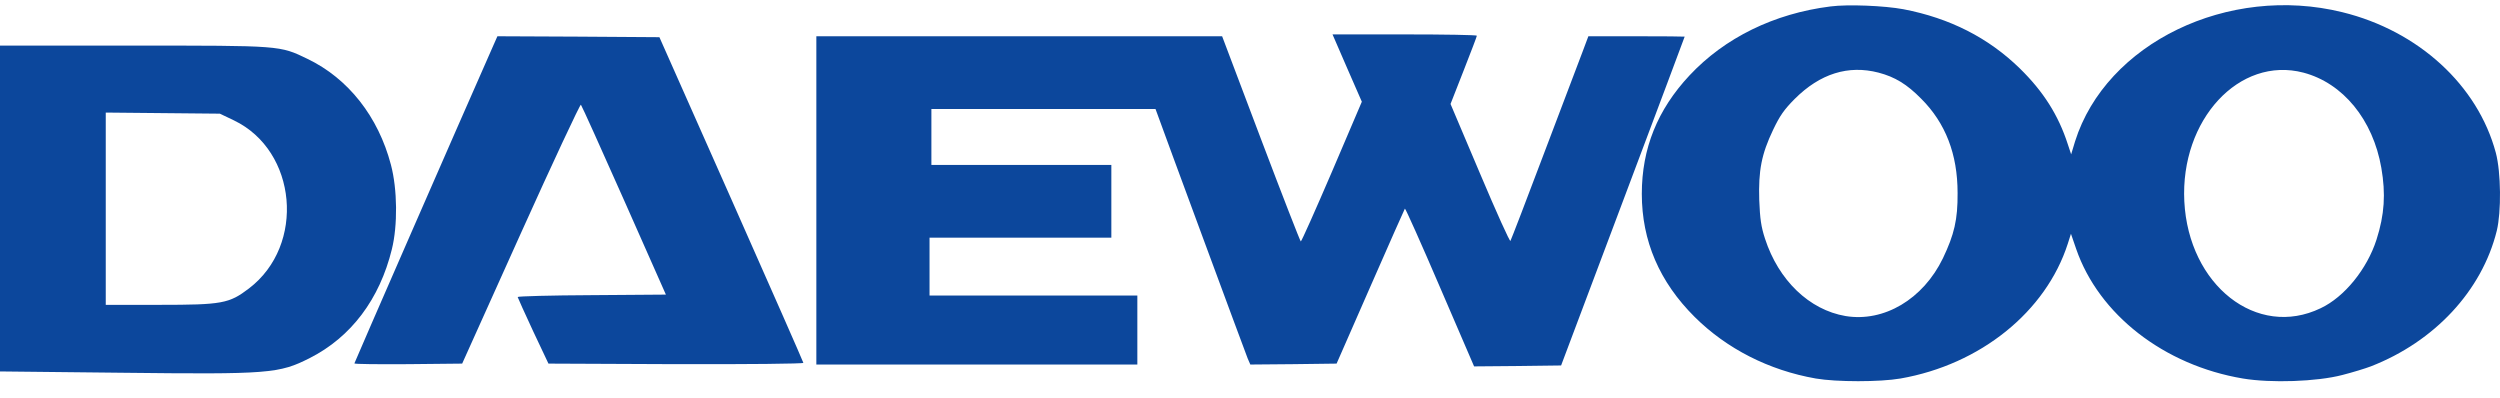 <svg width="113" height="18" viewBox="0 0 113 18" fill="none" xmlns="http://www.w3.org/2000/svg">
<path d="M82.739 0.291C80.189 0.611 77.959 1.707 76.365 3.41C74.914 4.961 74.21 6.715 74.21 8.763C74.21 10.888 75.007 12.742 76.6 14.327C78.043 15.76 79.954 16.738 82.076 17.109C83.007 17.27 84.969 17.27 85.9 17.109C89.515 16.477 92.475 14.091 93.465 11.014L93.607 10.567L93.842 11.25C94.865 14.218 97.817 16.511 101.381 17.109C102.639 17.32 104.719 17.253 105.876 16.949C106.338 16.831 106.916 16.654 107.159 16.561C110.044 15.44 112.183 13.139 112.854 10.432C113.063 9.572 113.047 7.794 112.812 6.908C111.998 3.857 109.315 1.395 105.876 0.552C100.719 -0.721 95.192 1.951 93.792 6.394L93.616 6.976L93.465 6.521C93.037 5.197 92.358 4.135 91.301 3.098C89.875 1.707 88.139 0.822 86.034 0.417C85.171 0.257 83.527 0.189 82.739 0.291ZM84.911 3.283C85.649 3.477 86.194 3.806 86.84 4.464C87.938 5.56 88.483 6.967 88.483 8.721C88.492 9.927 88.332 10.601 87.821 11.672C86.924 13.526 85.154 14.572 83.418 14.285C81.783 14.007 80.391 12.675 79.778 10.787C79.602 10.247 79.552 9.893 79.518 9.041C79.477 7.709 79.619 6.967 80.147 5.863C80.449 5.231 80.642 4.953 81.12 4.472C82.269 3.325 83.544 2.929 84.911 3.283ZM104.115 3.283C105.902 3.755 107.26 5.408 107.637 7.591C107.839 8.763 107.78 9.699 107.419 10.829C106.992 12.161 105.969 13.425 104.895 13.931C102.01 15.322 98.924 12.894 98.731 9.1C98.547 5.416 101.214 2.525 104.115 3.283Z" fill="#0C479C"/>
<path d="M60.892 3.081L61.555 4.598L60.205 7.76C59.458 9.497 58.829 10.913 58.796 10.913C58.771 10.913 57.957 8.822 56.993 6.276L55.24 1.639H46.074H36.899V9.058V16.477H44.154H51.408V14.917V13.358H46.711H42.015V12.051V10.744H46.124H50.233V9.1V7.456H46.166H42.099V6.192V4.927H47.164H52.229L52.313 5.155C52.523 5.753 56.297 15.963 56.397 16.207L56.515 16.477L58.469 16.46L60.414 16.435L61.941 12.953C62.779 11.039 63.484 9.454 63.501 9.429C63.526 9.412 64.239 11.006 65.085 12.978L66.629 16.561L68.599 16.544L70.562 16.519L73.354 9.1C74.889 5.02 76.147 1.673 76.147 1.656C76.147 1.648 75.166 1.639 73.975 1.639H71.794L71.551 2.288C71.409 2.651 70.629 4.708 69.815 6.866C69.002 9.024 68.306 10.829 68.272 10.888C68.247 10.947 67.627 9.572 66.897 7.844L65.564 4.7L66.159 3.182C66.486 2.348 66.754 1.648 66.754 1.614C66.754 1.58 65.287 1.555 63.492 1.555H60.23L60.892 3.081Z" fill="#0C479C"/>
<path d="M22.307 2.036C20.739 5.585 16.018 16.393 16.018 16.426C16.018 16.46 17.116 16.468 18.45 16.46L20.89 16.435L23.54 10.55C24.999 7.313 26.224 4.7 26.257 4.733C26.291 4.767 27.171 6.714 28.211 9.058L30.098 13.316L26.752 13.341C24.907 13.349 23.398 13.391 23.398 13.425C23.406 13.459 23.716 14.15 24.093 14.96L24.79 16.435L30.551 16.46C33.788 16.468 36.312 16.443 36.312 16.401C36.312 16.367 34.845 13.037 33.058 9.008L29.805 1.681L26.14 1.656L22.483 1.639L22.307 2.036Z" fill="#0C479C"/>
<path d="M0 9.429V16.789L5.476 16.848C12.16 16.924 12.613 16.89 14.005 16.182C15.867 15.238 17.158 13.527 17.712 11.267C17.98 10.188 17.963 8.553 17.67 7.448C17.099 5.273 15.741 3.545 13.896 2.66C12.638 2.053 12.722 2.061 6.005 2.061H0V9.429ZM10.575 5.442C13.435 6.816 13.82 11.082 11.254 13.037C10.357 13.72 10.047 13.779 7.204 13.779H4.78V9.429V5.088L7.363 5.113L9.938 5.138L10.575 5.442Z" fill="#0C479C"/>
</svg>
